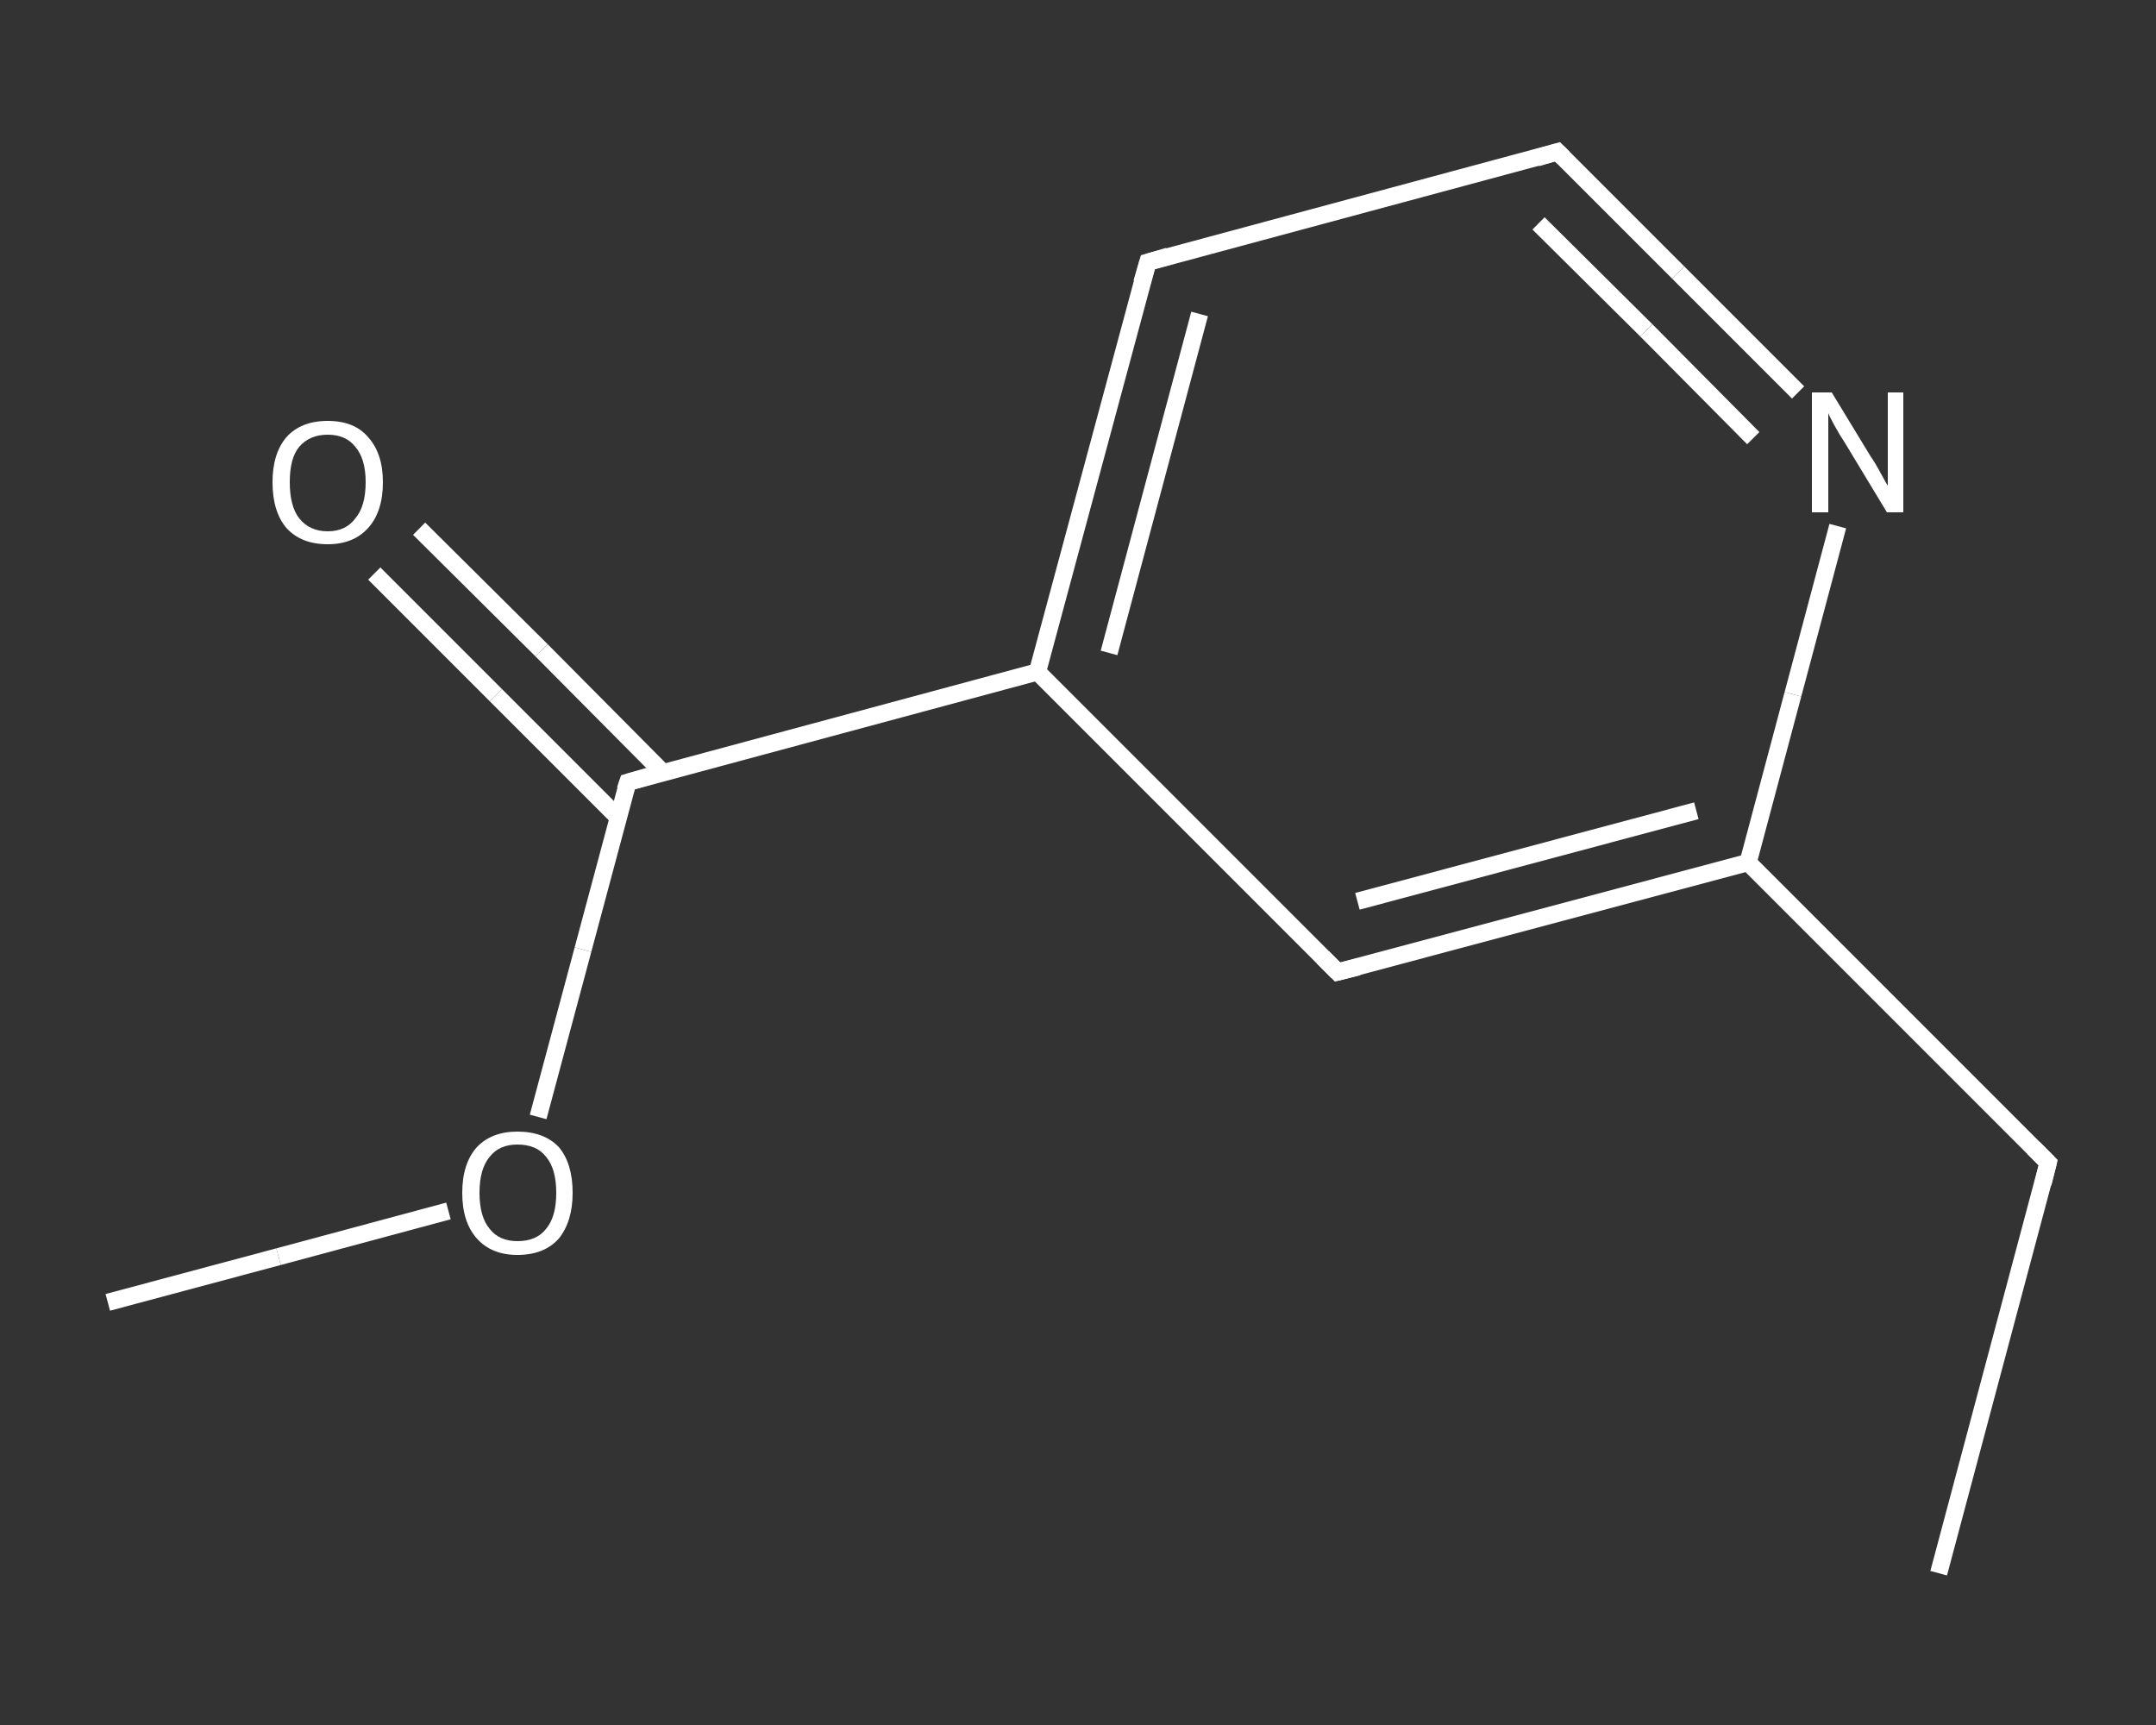 <?xml version='1.0' encoding='iso-8859-1'?>
<svg version='1.1' baseProfile='full'
              xmlns='http://www.w3.org/2000/svg'
                      xmlns:rdkit='http://www.rdkit.org/xml'
                      xmlns:xlink='http://www.w3.org/1999/xlink'
                  xml:space='preserve'
width='250px' height='200px' viewBox='0 0 250 200'>
<rect x="0" y="0" width="250" height="200" fill="#333333" stroke="none"/>
<!-- END OF HEADER -->
<rect style='opacity:1.0;fill:transparent;stroke:none' width='250.0' height='200.0' x='0.0' y='0.0'> </rect>
<path class='bond-0 atom-0 atom-1' d='M 224.8,182.4 L 237.5,134.8' style='fill:none;fill-rule:evenodd;stroke:#FFFFFF;stroke-width:2.0px;stroke-linecap:butt;stroke-linejoin:miter;stroke-opacity:1' />
<path class='bond-1 atom-1 atom-2' d='M 237.5,134.8 L 202.7,100.0' style='fill:none;fill-rule:evenodd;stroke:#FFFFFF;stroke-width:2.0px;stroke-linecap:butt;stroke-linejoin:miter;stroke-opacity:1' />
<path class='bond-2 atom-2 atom-3' d='M 202.7,100.0 L 155.1,112.7' style='fill:none;fill-rule:evenodd;stroke:#FFFFFF;stroke-width:2.0px;stroke-linecap:butt;stroke-linejoin:miter;stroke-opacity:1' />
<path class='bond-2 atom-2 atom-3' d='M 196.7,94.0 L 157.4,104.5' style='fill:none;fill-rule:evenodd;stroke:#FFFFFF;stroke-width:2.0px;stroke-linecap:butt;stroke-linejoin:miter;stroke-opacity:1' />
<path class='bond-3 atom-3 atom-4' d='M 155.1,112.7 L 120.3,77.9' style='fill:none;fill-rule:evenodd;stroke:#FFFFFF;stroke-width:2.0px;stroke-linecap:butt;stroke-linejoin:miter;stroke-opacity:1' />
<path class='bond-4 atom-4 atom-5' d='M 120.3,77.9 L 72.8,90.7' style='fill:none;fill-rule:evenodd;stroke:#FFFFFF;stroke-width:2.0px;stroke-linecap:butt;stroke-linejoin:miter;stroke-opacity:1' />
<path class='bond-5 atom-5 atom-6' d='M 76.9,89.6 L 62.8,75.4' style='fill:none;fill-rule:evenodd;stroke:#FFFFFF;stroke-width:2.0px;stroke-linecap:butt;stroke-linejoin:miter;stroke-opacity:1' />
<path class='bond-5 atom-5 atom-6' d='M 62.8,75.4 L 48.6,61.3' style='fill:none;fill-rule:evenodd;stroke:#FFFFFF;stroke-width:2.0px;stroke-linecap:butt;stroke-linejoin:miter;stroke-opacity:1' />
<path class='bond-5 atom-5 atom-6' d='M 71.7,94.8 L 57.5,80.6' style='fill:none;fill-rule:evenodd;stroke:#FFFFFF;stroke-width:2.0px;stroke-linecap:butt;stroke-linejoin:miter;stroke-opacity:1' />
<path class='bond-5 atom-5 atom-6' d='M 57.5,80.6 L 43.4,66.5' style='fill:none;fill-rule:evenodd;stroke:#FFFFFF;stroke-width:2.0px;stroke-linecap:butt;stroke-linejoin:miter;stroke-opacity:1' />
<path class='bond-6 atom-5 atom-7' d='M 72.8,90.7 L 67.6,110.1' style='fill:none;fill-rule:evenodd;stroke:#FFFFFF;stroke-width:2.0px;stroke-linecap:butt;stroke-linejoin:miter;stroke-opacity:1' />
<path class='bond-6 atom-5 atom-7' d='M 67.6,110.1 L 62.4,129.5' style='fill:none;fill-rule:evenodd;stroke:#FFFFFF;stroke-width:2.0px;stroke-linecap:butt;stroke-linejoin:miter;stroke-opacity:1' />
<path class='bond-7 atom-7 atom-8' d='M 52.0,140.4 L 32.3,145.7' style='fill:none;fill-rule:evenodd;stroke:#FFFFFF;stroke-width:2.0px;stroke-linecap:butt;stroke-linejoin:miter;stroke-opacity:1' />
<path class='bond-7 atom-7 atom-8' d='M 32.3,145.7 L 12.5,151.0' style='fill:none;fill-rule:evenodd;stroke:#FFFFFF;stroke-width:2.0px;stroke-linecap:butt;stroke-linejoin:miter;stroke-opacity:1' />
<path class='bond-8 atom-4 atom-9' d='M 120.3,77.9 L 133.1,30.4' style='fill:none;fill-rule:evenodd;stroke:#FFFFFF;stroke-width:2.0px;stroke-linecap:butt;stroke-linejoin:miter;stroke-opacity:1' />
<path class='bond-8 atom-4 atom-9' d='M 128.6,75.7 L 139.1,36.4' style='fill:none;fill-rule:evenodd;stroke:#FFFFFF;stroke-width:2.0px;stroke-linecap:butt;stroke-linejoin:miter;stroke-opacity:1' />
<path class='bond-9 atom-9 atom-10' d='M 133.1,30.4 L 180.6,17.6' style='fill:none;fill-rule:evenodd;stroke:#FFFFFF;stroke-width:2.0px;stroke-linecap:butt;stroke-linejoin:miter;stroke-opacity:1' />
<path class='bond-10 atom-10 atom-11' d='M 180.6,17.6 L 194.6,31.6' style='fill:none;fill-rule:evenodd;stroke:#FFFFFF;stroke-width:2.0px;stroke-linecap:butt;stroke-linejoin:miter;stroke-opacity:1' />
<path class='bond-10 atom-10 atom-11' d='M 194.6,31.6 L 208.5,45.5' style='fill:none;fill-rule:evenodd;stroke:#FFFFFF;stroke-width:2.0px;stroke-linecap:butt;stroke-linejoin:miter;stroke-opacity:1' />
<path class='bond-10 atom-10 atom-11' d='M 178.4,25.9 L 190.9,38.3' style='fill:none;fill-rule:evenodd;stroke:#FFFFFF;stroke-width:2.0px;stroke-linecap:butt;stroke-linejoin:miter;stroke-opacity:1' />
<path class='bond-10 atom-10 atom-11' d='M 190.9,38.3 L 203.3,50.8' style='fill:none;fill-rule:evenodd;stroke:#FFFFFF;stroke-width:2.0px;stroke-linecap:butt;stroke-linejoin:miter;stroke-opacity:1' />
<path class='bond-11 atom-11 atom-2' d='M 213.1,61.0 L 207.9,80.5' style='fill:none;fill-rule:evenodd;stroke:#FFFFFF;stroke-width:2.0px;stroke-linecap:butt;stroke-linejoin:miter;stroke-opacity:1' />
<path class='bond-11 atom-11 atom-2' d='M 207.9,80.5 L 202.7,100.0' style='fill:none;fill-rule:evenodd;stroke:#FFFFFF;stroke-width:2.0px;stroke-linecap:butt;stroke-linejoin:miter;stroke-opacity:1' />
<path d='M 236.9,137.2 L 237.5,134.8 L 235.8,133.1' style='fill:none;stroke:#FFFFFF;stroke-width:2.0px;stroke-linecap:butt;stroke-linejoin:miter;stroke-opacity:1;' />
<path d='M 157.5,112.1 L 155.1,112.7 L 153.4,111.0' style='fill:none;stroke:#FFFFFF;stroke-width:2.0px;stroke-linecap:butt;stroke-linejoin:miter;stroke-opacity:1;' />
<path d='M 75.2,90.0 L 72.8,90.7 L 72.5,91.6' style='fill:none;stroke:#FFFFFF;stroke-width:2.0px;stroke-linecap:butt;stroke-linejoin:miter;stroke-opacity:1;' />
<path d='M 132.4,32.8 L 133.1,30.4 L 135.5,29.7' style='fill:none;stroke:#FFFFFF;stroke-width:2.0px;stroke-linecap:butt;stroke-linejoin:miter;stroke-opacity:1;' />
<path d='M 178.2,18.3 L 180.6,17.6 L 181.3,18.3' style='fill:none;stroke:#FFFFFF;stroke-width:2.0px;stroke-linecap:butt;stroke-linejoin:miter;stroke-opacity:1;' />
<path class='atom-6' d='M 31.6 55.9
Q 31.6 52.6, 33.2 50.7
Q 34.9 48.8, 38.0 48.8
Q 41.1 48.8, 42.7 50.7
Q 44.4 52.6, 44.4 55.9
Q 44.4 59.3, 42.7 61.2
Q 41.0 63.1, 38.0 63.1
Q 34.9 63.1, 33.2 61.2
Q 31.6 59.3, 31.6 55.9
M 38.0 61.6
Q 40.1 61.6, 41.2 60.1
Q 42.4 58.7, 42.4 55.9
Q 42.4 53.2, 41.2 51.8
Q 40.1 50.4, 38.0 50.4
Q 35.9 50.4, 34.7 51.8
Q 33.6 53.1, 33.6 55.9
Q 33.6 58.7, 34.7 60.1
Q 35.9 61.6, 38.0 61.6
' fill='#FFFFFF'/>
<path class='atom-7' d='M 53.6 138.3
Q 53.6 134.9, 55.3 133.0
Q 57.0 131.2, 60.0 131.2
Q 63.1 131.2, 64.8 133.0
Q 66.4 134.9, 66.4 138.3
Q 66.4 141.6, 64.8 143.6
Q 63.1 145.5, 60.0 145.5
Q 57.0 145.5, 55.3 143.6
Q 53.6 141.7, 53.6 138.3
M 60.0 143.9
Q 62.2 143.9, 63.3 142.5
Q 64.5 141.1, 64.5 138.3
Q 64.5 135.5, 63.3 134.1
Q 62.2 132.7, 60.0 132.7
Q 57.9 132.7, 56.8 134.1
Q 55.6 135.5, 55.6 138.3
Q 55.6 141.1, 56.8 142.5
Q 57.9 143.9, 60.0 143.9
' fill='#FFFFFF'/>
<path class='atom-11' d='M 212.4 45.5
L 216.9 52.9
Q 217.4 53.6, 218.1 54.9
Q 218.8 56.2, 218.9 56.3
L 218.9 45.5
L 220.7 45.5
L 220.7 59.4
L 218.8 59.4
L 213.9 51.3
Q 213.3 50.4, 212.7 49.3
Q 212.1 48.2, 212.0 47.9
L 212.0 59.4
L 210.1 59.4
L 210.1 45.5
L 212.4 45.5
' fill='#FFFFFF'/>
</svg>
